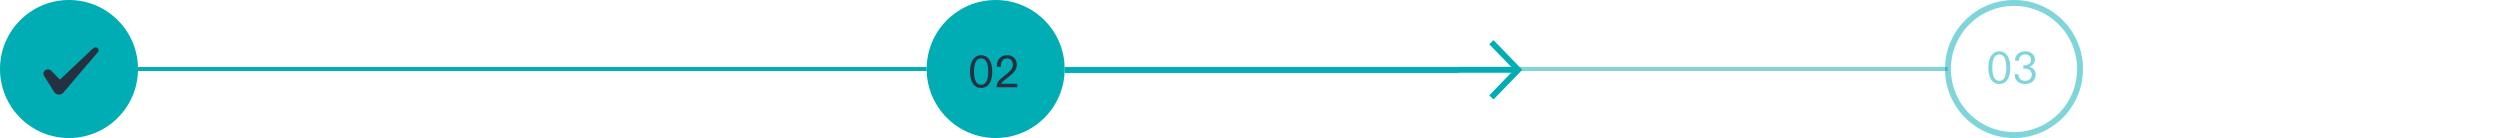 <svg xmlns="http://www.w3.org/2000/svg" width="634" height="35" viewBox="0 0 634 35" fill="none"><path d="M17.5 35C27.165 35 35 27.165 35 17.5C35 7.835 27.165 0 17.5 0C7.835 0 0 7.835 0 17.5C0 27.165 7.835 35 17.5 35Z" fill="#00ADB5"></path><path d="M269.25 17.5C269.25 26.751 261.751 34.25 252.5 34.25C243.249 34.25 235.75 26.751 235.75 17.5C235.75 8.249 243.249 0.75 252.5 0.75C261.751 0.75 269.25 8.249 269.25 17.5Z" fill="#00ADB5" stroke="#00ADB5" stroke-width="1.5"></path><path d="M248.816 22.308C250.579 22.308 251.633 20.819 251.633 18.171C251.633 15.523 250.535 14 248.816 14C247.076 14 246 15.557 246 18.171C246 20.785 247.02 22.308 248.816 22.308ZM247.009 18.171C247.009 15.887 247.641 14.818 248.816 14.818C249.958 14.818 250.612 15.875 250.612 18.171C250.612 20.467 249.947 21.501 248.816 21.501C247.696 21.501 247.009 20.455 247.009 18.171ZM252.722 22.137H258V21.228H253.931C254.008 20.933 254.441 20.558 255.162 20.001L255.705 19.58C257.168 18.444 257.867 17.591 257.867 16.398C257.867 14.921 256.825 14 255.383 14C253.931 14 252.8 14.989 252.8 16.694V16.955H253.798V16.807C253.798 15.5 254.441 14.818 255.383 14.818C256.315 14.818 256.858 15.5 256.858 16.409C256.858 17.421 256.049 18.148 255.394 18.671L254.341 19.501C253.132 20.444 252.722 21.114 252.722 22.137Z" fill="#253141"></path><path d="M510.75 34.25C520.001 34.25 527.5 26.751 527.5 17.5C527.5 8.249 520.001 0.75 510.75 0.75C501.499 0.75 494 8.249 494 17.5C494 26.751 501.499 34.25 510.75 34.25Z" stroke="#00ADB5" stroke-opacity="0.5" stroke-width="1.5"></path><path d="M507.033 21.308C508.775 21.308 509.816 19.819 509.816 17.171C509.816 14.523 508.731 13 507.033 13C505.313 13 504.25 14.557 504.25 17.171C504.25 19.785 505.258 21.308 507.033 21.308ZM505.247 17.171C505.247 14.887 505.872 13.818 507.033 13.818C508.161 13.818 508.808 14.875 508.808 17.171C508.808 19.467 508.15 20.501 507.033 20.501C505.926 20.501 505.247 19.455 505.247 17.171ZM513.533 21.308C515.122 21.308 516.25 20.342 516.25 18.955C516.25 17.978 515.713 17.239 514.661 16.944C515.582 16.625 516.053 15.909 516.053 15.091C516.053 13.864 515.012 13 513.621 13C511.977 13 511.046 13.977 511.013 15.409H511.999C512.021 14.409 512.58 13.818 513.61 13.818C514.475 13.818 515.056 14.296 515.056 15.137C515.056 16.057 514.387 16.546 513.577 16.546H513.117V17.421H513.566C514.497 17.421 515.253 17.944 515.253 18.921C515.253 19.91 514.541 20.501 513.533 20.501C512.459 20.501 511.868 19.785 511.868 18.841H510.892C510.892 20.319 511.9 21.308 513.533 21.308Z" fill="#00ADB5" fill-opacity="0.5"></path><path d="M370 17H270V18.5H370V17Z" fill="#00ADB5"></path><path d="M494 17H385V18H494V17Z" fill="#00ADB5" fill-opacity="0.5"></path><path d="M235 17H35V18H235V17Z" fill="#00ADB5"></path><path d="M378.218 24.7L385 17.7L378.218 10.7" stroke="#00ADB5" stroke-width="1.5" stroke-miterlimit="10"></path><path d="M385 17.7H370" stroke="#00ADB5" stroke-width="1.5" stroke-miterlimit="10"></path><path fill-rule="evenodd" clip-rule="evenodd" d="M23.541 12.313L15.185 20.207L12.968 17.888C12.56 17.511 11.918 17.488 11.451 17.808C10.996 18.14 10.867 18.722 11.148 19.191L13.773 23.372C14.03 23.76 14.473 24 14.975 24C15.454 24 15.909 23.76 16.166 23.372C16.586 22.835 24.603 13.479 24.603 13.479C25.653 12.428 24.381 11.502 23.541 12.302V12.313Z" fill="#253141"></path></svg>